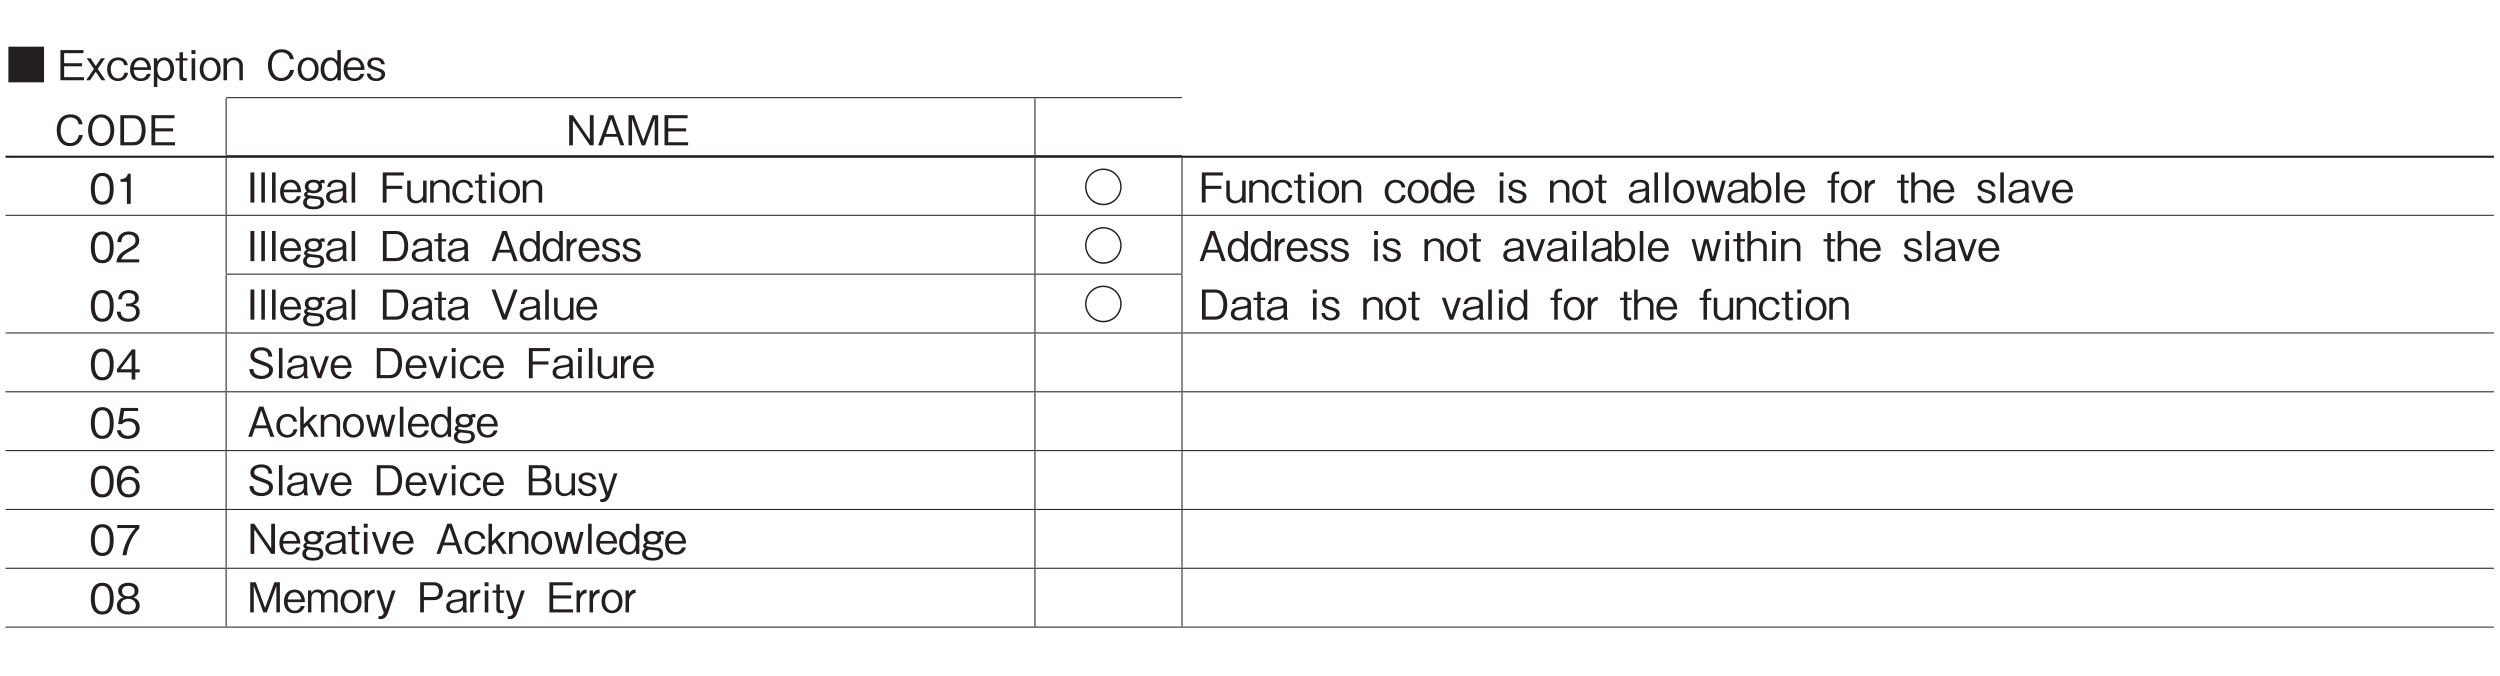 <?xml version="1.0" encoding="UTF-8"?>
<svg xmlns="http://www.w3.org/2000/svg" xmlns:xlink="http://www.w3.org/1999/xlink" width="481.89pt" height="130.39pt" viewBox="0 0 481.89 130.39" version="1.2">
<defs>
<g>
<symbol overflow="visible" id="glyph0-0">
<path style="stroke:none;" d="M 0.797 0.953 L 7.172 0.953 L 7.172 -7.016 L 0.797 -7.016 Z M 3.984 -3.359 L 1.453 -6.609 L 6.516 -6.609 Z M 4.234 -3.031 L 6.766 -6.281 L 6.766 0.234 Z M 1.453 0.562 L 3.984 -2.703 L 6.516 0.562 Z M 1.188 -6.281 L 3.734 -3.031 L 1.188 0.234 Z M 1.188 -6.281 "/>
</symbol>
<symbol overflow="visible" id="glyph0-1">
<path style="stroke:none;" d="M 0.547 -6.469 L 0.547 0.406 L 7.422 0.406 L 7.422 -6.469 Z M 0.547 -6.469 "/>
</symbol>
<symbol overflow="visible" id="glyph0-2">
<path style="stroke:none;" d="M 5.172 0 L 5.172 -0.594 L 1.344 -0.594 L 1.344 -2.688 L 4.797 -2.688 L 4.797 -3.281 L 1.344 -3.281 L 1.344 -5.219 L 5.078 -5.219 L 5.078 -5.812 L 0.625 -5.812 L 0.625 0 Z M 5.172 0 "/>
</symbol>
<symbol overflow="visible" id="glyph0-3">
<path style="stroke:none;" d="M 3.844 0 L 2.359 -2.188 L 3.75 -4.234 L 3 -4.234 L 1.984 -2.734 L 0.984 -4.234 L 0.234 -4.234 L 1.625 -2.188 L 0.141 0 L 0.891 0 L 1.984 -1.641 L 3.094 0 Z M 3.844 0 "/>
</symbol>
<symbol overflow="visible" id="glyph0-4">
<path style="stroke:none;" d="M 4.234 -1.453 L 3.516 -1.453 C 3.469 -1.25 3.312 -0.359 2.312 -0.359 C 1.203 -0.359 0.891 -1.438 0.891 -2.125 C 0.891 -2.734 1.156 -3.875 2.297 -3.875 C 3.297 -3.875 3.422 -3.141 3.469 -2.906 L 4.172 -2.906 C 4.141 -3.125 4.078 -3.422 3.828 -3.75 C 3.391 -4.297 2.672 -4.406 2.312 -4.406 C 1.125 -4.406 0.188 -3.594 0.188 -2.109 C 0.188 -0.641 1.125 0.156 2.281 0.156 C 3 0.156 4.031 -0.172 4.234 -1.453 Z M 4.234 -1.453 "/>
</symbol>
<symbol overflow="visible" id="glyph0-5">
<path style="stroke:none;" d="M 4.234 -1.984 C 4.219 -2.312 4.188 -2.812 3.938 -3.328 C 3.672 -3.859 3.188 -4.406 2.219 -4.406 C 1.312 -4.406 0.188 -3.828 0.188 -2.094 C 0.188 -1.188 0.547 0.156 2.281 0.156 C 3.109 0.156 3.891 -0.203 4.188 -1.234 L 3.438 -1.234 C 3.344 -0.969 3.094 -0.344 2.266 -0.344 C 1.672 -0.344 0.922 -0.734 0.891 -1.984 Z M 3.531 -2.5 L 0.906 -2.5 C 1.047 -3.266 1.422 -3.875 2.219 -3.875 C 3.281 -3.875 3.484 -2.766 3.531 -2.5 Z M 3.531 -2.5 "/>
</symbol>
<symbol overflow="visible" id="glyph0-6">
<path style="stroke:none;" d="M 4.234 -2.125 C 4.234 -3.656 3.375 -4.406 2.406 -4.406 C 1.891 -4.406 1.344 -4.188 0.984 -3.609 L 0.984 -4.234 L 0.344 -4.234 L 0.344 1.297 L 1.016 1.297 L 1.016 -0.625 C 1.5 0.156 2.234 0.156 2.406 0.156 C 3.375 0.156 4.234 -0.578 4.234 -2.125 Z M 3.531 -2.062 C 3.531 -1.078 3.047 -0.375 2.297 -0.375 C 1.453 -0.375 1.016 -1.234 1.016 -2.094 C 1.016 -2.562 1.188 -3.859 2.328 -3.859 C 3.047 -3.859 3.531 -3.094 3.531 -2.062 Z M 3.531 -2.062 "/>
</symbol>
<symbol overflow="visible" id="glyph0-7">
<path style="stroke:none;" d="M 2.391 -3.797 L 2.391 -4.234 L 1.531 -4.234 L 1.531 -5.391 L 0.859 -5.391 L 0.859 -4.234 L 0.125 -4.234 L 0.125 -3.797 L 0.859 -3.797 L 0.859 -0.688 C 0.859 -0.031 1.312 0.156 1.734 0.156 C 1.875 0.156 1.984 0.141 2.281 0.109 L 2.281 -0.406 L 2.109 -0.406 C 1.797 -0.406 1.531 -0.406 1.531 -0.859 L 1.531 -3.797 Z M 2.391 -3.797 "/>
</symbol>
<symbol overflow="visible" id="glyph0-8">
<path style="stroke:none;" d="M 1.422 -5.047 L 1.422 -5.812 L 0.656 -5.812 L 0.656 -5.047 Z M 1.375 0 L 1.375 -4.234 L 0.688 -4.234 L 0.688 0 Z M 1.375 0 "/>
</symbol>
<symbol overflow="visible" id="glyph0-9">
<path style="stroke:none;" d="M 4.234 -2.125 C 4.234 -3.703 3.25 -4.406 2.219 -4.406 C 1.188 -4.406 0.188 -3.703 0.188 -2.125 C 0.188 -0.547 1.188 0.156 2.219 0.156 C 3.234 0.156 4.234 -0.547 4.234 -2.125 Z M 3.531 -2.125 C 3.531 -1.141 3.016 -0.359 2.219 -0.359 C 1.422 -0.359 0.891 -1.141 0.891 -2.125 C 0.891 -3.094 1.406 -3.891 2.219 -3.891 C 3.016 -3.891 3.531 -3.094 3.531 -2.125 Z M 3.531 -2.125 "/>
</symbol>
<symbol overflow="visible" id="glyph0-10">
<path style="stroke:none;" d="M 4.078 0 L 4.078 -2.828 C 4.078 -3.938 3.188 -4.406 2.453 -4.406 C 1.891 -4.406 1.359 -4.188 1.016 -3.75 L 1.016 -4.234 L 0.344 -4.234 L 0.344 0 L 1.016 0 L 1.016 -2.719 C 1.016 -3.156 1.422 -3.875 2.297 -3.875 C 2.828 -3.875 3.406 -3.547 3.406 -2.812 L 3.406 0 Z M 4.078 0 "/>
</symbol>
<symbol overflow="visible" id="glyph0-11">
<path style="stroke:none;" d=""/>
</symbol>
<symbol overflow="visible" id="glyph0-12">
<path style="stroke:none;" d="M 5.547 -1.984 L 4.781 -1.984 C 4.703 -1.703 4.422 -0.438 3.062 -0.438 C 1.703 -0.438 1.25 -1.781 1.25 -2.906 C 1.25 -3.453 1.359 -5.375 3.125 -5.375 C 3.75 -5.375 4.562 -5.125 4.734 -4.062 L 5.5 -4.062 C 5.453 -4.281 5.375 -4.656 5.109 -5.062 C 4.547 -5.891 3.531 -5.969 3.141 -5.969 C 1.328 -5.969 0.5 -4.578 0.5 -2.922 C 0.5 -1.188 1.375 0.156 3.047 0.156 C 4.531 0.156 5.266 -0.781 5.547 -1.984 Z M 5.547 -1.984 "/>
</symbol>
<symbol overflow="visible" id="glyph0-13">
<path style="stroke:none;" d="M 4.078 0 L 4.078 -5.812 L 3.406 -5.812 L 3.406 -3.625 C 2.922 -4.406 2.188 -4.406 2.016 -4.406 C 1.047 -4.406 0.188 -3.672 0.188 -2.125 C 0.188 -0.578 1.047 0.156 2.031 0.156 C 2.531 0.156 3.078 -0.062 3.438 -0.641 L 3.438 0 Z M 3.406 -2.156 C 3.406 -1.406 3.062 -0.375 2.141 -0.375 C 1.234 -0.375 0.891 -1.344 0.891 -2.172 C 0.891 -3.141 1.375 -3.859 2.141 -3.859 C 2.969 -3.859 3.406 -3.016 3.406 -2.156 Z M 3.406 -2.156 "/>
</symbol>
<symbol overflow="visible" id="glyph0-14">
<path style="stroke:none;" d="M 3.766 -1.141 C 3.766 -1.906 3.141 -2.125 2.406 -2.359 C 1.156 -2.781 1.047 -2.828 1.047 -3.234 C 1.047 -3.828 1.656 -3.891 1.922 -3.891 C 2.328 -3.891 2.953 -3.734 3 -3.078 L 3.703 -3.078 C 3.641 -3.391 3.453 -4.406 1.953 -4.406 C 1.172 -4.406 0.344 -4.047 0.344 -3.203 C 0.344 -2.422 0.969 -2.219 1.766 -1.953 C 2.734 -1.641 3.062 -1.531 3.062 -1.109 C 3.062 -0.859 2.828 -0.344 2.047 -0.344 C 1.328 -0.344 0.953 -0.812 0.922 -1.281 L 0.219 -1.281 C 0.297 -0.891 0.484 0.156 2.047 0.156 C 3 0.156 3.766 -0.328 3.766 -1.141 Z M 3.766 -1.141 "/>
</symbol>
<symbol overflow="visible" id="glyph0-15">
<path style="stroke:none;" d="M 5.547 -2.906 C 5.547 -4.75 4.531 -5.969 3.031 -5.969 C 1.516 -5.969 0.5 -4.75 0.5 -2.906 C 0.5 -1.047 1.531 0.156 3.031 0.156 C 4.516 0.156 5.547 -1.047 5.547 -2.906 Z M 4.797 -2.906 C 4.797 -1.469 4.156 -0.438 3.031 -0.438 C 1.906 -0.438 1.266 -1.453 1.266 -2.906 C 1.266 -4.359 1.906 -5.375 3.031 -5.375 C 4.141 -5.375 4.797 -4.344 4.797 -2.906 Z M 4.797 -2.906 "/>
</symbol>
<symbol overflow="visible" id="glyph0-16">
<path style="stroke:none;" d="M 5.547 -2.891 C 5.547 -4.625 4.766 -5.812 3.172 -5.812 L 0.672 -5.812 L 0.672 0 L 3.172 0 C 3.625 0 4.266 -0.125 4.672 -0.484 C 5.203 -0.938 5.547 -1.797 5.547 -2.891 Z M 4.797 -2.906 C 4.797 -2.109 4.578 -1.422 4.266 -1.062 C 4.078 -0.844 3.641 -0.609 3.156 -0.609 L 1.391 -0.609 L 1.391 -5.219 L 3.156 -5.219 C 4.516 -5.219 4.797 -3.859 4.797 -2.906 Z M 4.797 -2.906 "/>
</symbol>
<symbol overflow="visible" id="glyph0-17">
<path style="stroke:none;" d="M 5.391 0 L 5.391 -5.812 L 4.656 -5.812 L 4.656 -1.062 L 1.391 -5.812 L 0.672 -5.812 L 0.672 0 L 1.391 0 L 1.391 -4.75 L 4.656 0 Z M 5.391 0 "/>
</symbol>
<symbol overflow="visible" id="glyph0-18">
<path style="stroke:none;" d="M 5.25 0 L 3.156 -5.812 L 2.297 -5.812 L 0.219 0 L 0.953 0 L 1.516 -1.641 L 3.938 -1.641 L 4.5 0 Z M 3.75 -2.188 L 1.719 -2.188 L 2.734 -5.109 Z M 3.75 -2.188 "/>
</symbol>
<symbol overflow="visible" id="glyph0-19">
<path style="stroke:none;" d="M 6.328 0 L 6.328 -5.812 L 5.266 -5.812 L 3.469 -0.875 L 1.672 -5.812 L 0.609 -5.812 L 0.609 0 L 1.297 0 L 1.297 -5.125 L 3.141 0 L 3.797 0 L 5.656 -5.125 L 5.656 0 Z M 6.328 0 "/>
</symbol>
<symbol overflow="visible" id="glyph0-20">
<path style="stroke:none;" d="M 4.703 -2.906 C 4.703 -4.359 4.297 -5.969 2.516 -5.969 C 0.719 -5.969 0.297 -4.375 0.297 -2.906 C 0.297 -1.438 0.719 0.156 2.516 0.156 C 4.297 0.156 4.703 -1.453 4.703 -2.906 Z M 3.953 -2.906 C 3.953 -1.547 3.641 -0.438 2.516 -0.438 C 1.391 -0.438 1.062 -1.547 1.062 -2.906 C 1.062 -4.219 1.375 -5.375 2.516 -5.375 C 3.641 -5.375 3.953 -4.25 3.953 -2.906 Z M 3.953 -2.906 "/>
</symbol>
<symbol overflow="visible" id="glyph0-21">
<path style="stroke:none;" d="M 2.969 0 L 2.969 -5.812 L 2.422 -5.812 C 2.172 -4.844 1.516 -4.812 1 -4.766 L 1 -4.25 L 2.234 -4.25 L 2.234 0 Z M 2.969 0 "/>
</symbol>
<symbol overflow="visible" id="glyph0-22">
<path style="stroke:none;" d="M 1.406 0 L 1.406 -5.812 L 0.656 -5.812 L 0.656 0 Z M 1.406 0 "/>
</symbol>
<symbol overflow="visible" id="glyph0-23">
<path style="stroke:none;" d="M 1.375 0 L 1.375 -5.812 L 0.688 -5.812 L 0.688 0 Z M 1.375 0 "/>
</symbol>
<symbol overflow="visible" id="glyph0-24">
<path style="stroke:none;" d="M 4.328 -3.656 L 4.328 -4.344 C 4.25 -4.359 4.125 -4.406 3.984 -4.406 C 3.656 -4.406 3.453 -4.234 3.328 -4.109 C 3.156 -4.219 2.859 -4.406 2.203 -4.406 C 0.766 -4.406 0.516 -3.562 0.516 -3.094 C 0.516 -2.641 0.734 -2.344 0.922 -2.188 C 0.719 -2.109 0.375 -1.906 0.375 -1.547 C 0.375 -1.203 0.656 -1.078 0.781 -1.016 C 0.625 -0.922 0.188 -0.672 0.188 -0.016 C 0.188 1.141 1.469 1.297 2.219 1.297 C 2.812 1.297 4.234 1.188 4.234 -0.062 C 4.234 -0.422 4.094 -0.719 3.859 -0.922 C 3.625 -1.141 3.312 -1.172 2.734 -1.234 C 1.484 -1.359 0.984 -1.406 0.984 -1.641 C 0.984 -1.75 1.062 -1.844 1.344 -1.938 C 1.625 -1.844 1.922 -1.797 2.234 -1.797 C 3.266 -1.797 3.859 -2.328 3.859 -3.047 C 3.859 -3.391 3.734 -3.594 3.672 -3.703 C 3.75 -3.734 3.828 -3.766 3.969 -3.766 C 4.156 -3.766 4.266 -3.703 4.328 -3.656 Z M 3.156 -3.094 C 3.156 -2.594 2.75 -2.312 2.188 -2.312 C 1.578 -2.312 1.219 -2.625 1.219 -3.094 C 1.219 -3.625 1.641 -3.891 2.188 -3.891 C 2.703 -3.891 3.156 -3.641 3.156 -3.094 Z M 3.531 -0.047 C 3.531 0.672 2.812 0.781 2.234 0.781 C 1.859 0.781 0.891 0.75 0.891 -0.062 C 0.891 -0.609 1.344 -0.781 1.469 -0.828 C 1.703 -0.797 2.719 -0.703 2.938 -0.672 C 3.172 -0.641 3.531 -0.594 3.531 -0.047 Z M 3.531 -0.047 "/>
</symbol>
<symbol overflow="visible" id="glyph0-25">
<path style="stroke:none;" d="M 4.281 0 L 4.281 -0.094 C 4.125 -0.234 4.078 -0.547 4.078 -0.734 L 4.078 -3.094 C 4.078 -4.156 3.047 -4.406 2.297 -4.406 C 2.016 -4.406 1.438 -4.359 1 -4.062 C 0.531 -3.734 0.469 -3.344 0.406 -3.016 L 1.094 -3.016 C 1.125 -3.297 1.203 -3.891 2.344 -3.891 C 2.547 -3.891 3.406 -3.891 3.406 -3.125 C 3.406 -2.656 3.109 -2.625 2.094 -2.5 C 1.047 -2.359 0.188 -2.109 0.188 -1.156 C 0.188 -0.984 0.219 -0.688 0.422 -0.391 C 0.688 -0.031 1.094 0.156 1.812 0.156 C 2.734 0.156 3.172 -0.312 3.406 -0.562 C 3.422 -0.281 3.438 -0.203 3.531 0 Z M 3.406 -1.453 C 3.406 -1.375 3.188 -0.344 1.953 -0.344 C 1.25 -0.344 0.891 -0.719 0.891 -1.156 C 0.891 -1.766 1.406 -1.906 2.125 -2.016 C 3.062 -2.141 3.172 -2.156 3.406 -2.297 Z M 3.406 -1.453 "/>
</symbol>
<symbol overflow="visible" id="glyph0-26">
<path style="stroke:none;" d="M 4.703 -5.219 L 4.703 -5.812 L 0.641 -5.812 L 0.641 0 L 1.375 0 L 1.375 -2.641 L 4.406 -2.641 L 4.406 -3.234 L 1.375 -3.234 L 1.375 -5.219 Z M 4.703 -5.219 "/>
</symbol>
<symbol overflow="visible" id="glyph0-27">
<path style="stroke:none;" d="M 4.078 0 L 4.078 -4.234 L 3.406 -4.234 L 3.406 -1.516 C 3.406 -1.078 3 -0.359 2.125 -0.359 C 1.609 -0.359 1.016 -0.688 1.016 -1.422 L 1.016 -4.234 L 0.344 -4.234 L 0.344 -1.422 C 0.344 -0.297 1.25 0.156 1.984 0.156 C 2.531 0.156 3.062 -0.062 3.406 -0.484 L 3.406 0 Z M 4.078 0 "/>
</symbol>
<symbol overflow="visible" id="glyph0-28">
<path style="stroke:none;" d="M 3.984 -6.562 C 2.047 -6.562 0.453 -5 0.453 -3.031 C 0.453 -1.062 2.047 0.516 3.984 0.516 C 5.938 0.516 7.516 -1.078 7.516 -3.031 C 7.516 -5 5.922 -6.562 3.984 -6.562 Z M 3.984 -6.281 C 5.766 -6.281 7.234 -4.828 7.234 -3.031 C 7.234 -1.234 5.781 0.219 3.984 0.219 C 2.203 0.219 0.734 -1.234 0.734 -3.031 C 0.734 -4.844 2.203 -6.281 3.984 -6.281 Z M 3.984 -6.281 "/>
</symbol>
<symbol overflow="visible" id="glyph0-29">
<path style="stroke:none;" d="M 5.875 -4.234 L 5.188 -4.234 L 4.297 -0.781 L 3.438 -4.234 L 2.609 -4.234 L 1.75 -0.781 L 0.859 -4.234 L 0.188 -4.234 L 1.312 0 L 2.172 0 L 3.031 -3.453 L 3.875 0 L 4.734 0 Z M 5.875 -4.234 "/>
</symbol>
<symbol overflow="visible" id="glyph0-30">
<path style="stroke:none;" d="M 4.234 -2.125 C 4.234 -3.672 3.375 -4.406 2.406 -4.406 C 2.234 -4.406 1.5 -4.406 1.016 -3.625 L 1.016 -5.812 L 0.344 -5.812 L 0.344 0 L 0.984 0 L 0.984 -0.641 C 1.344 -0.062 1.891 0.156 2.406 0.156 C 3.375 0.156 4.234 -0.578 4.234 -2.125 Z M 3.531 -2.172 C 3.531 -1.359 3.203 -0.375 2.281 -0.375 C 1.375 -0.375 1.016 -1.406 1.016 -2.156 C 1.016 -3.016 1.453 -3.859 2.297 -3.859 C 3.062 -3.859 3.531 -3.141 3.531 -2.172 Z M 3.531 -2.172 "/>
</symbol>
<symbol overflow="visible" id="glyph0-31">
<path style="stroke:none;" d="M 2.391 -3.797 L 2.391 -4.234 L 1.547 -4.234 L 1.547 -4.922 C 1.547 -5.297 1.688 -5.484 2.031 -5.484 L 2.391 -5.484 L 2.391 -5.969 L 1.922 -5.969 C 1.125 -5.969 0.875 -5.5 0.875 -4.781 L 0.875 -4.234 L 0.125 -4.234 L 0.125 -3.797 L 0.875 -3.797 L 0.875 0 L 1.547 0 L 1.547 -3.797 Z M 2.391 -3.797 "/>
</symbol>
<symbol overflow="visible" id="glyph0-32">
<path style="stroke:none;" d="M 2.328 -3.719 L 2.328 -4.406 C 1.453 -4.406 1.188 -3.844 1.047 -3.547 L 1.047 -4.234 L 0.391 -4.234 L 0.391 0 L 1.062 0 L 1.062 -2.312 C 1.062 -2.641 1.266 -3.078 1.453 -3.297 C 1.703 -3.562 1.953 -3.719 2.328 -3.719 Z M 2.328 -3.719 "/>
</symbol>
<symbol overflow="visible" id="glyph0-33">
<path style="stroke:none;" d="M 4.078 0 L 4.078 -2.828 C 4.078 -3.938 3.188 -4.406 2.453 -4.406 C 1.891 -4.406 1.359 -4.188 1.016 -3.75 L 1.016 -5.812 L 0.344 -5.812 L 0.344 0 L 1.016 0 L 1.016 -2.719 C 1.016 -3.156 1.422 -3.875 2.297 -3.875 C 2.828 -3.875 3.406 -3.547 3.406 -2.812 L 3.406 0 Z M 4.078 0 "/>
</symbol>
<symbol overflow="visible" id="glyph0-34">
<path style="stroke:none;" d="M 3.844 -4.234 L 3.141 -4.234 L 1.984 -0.906 L 0.844 -4.234 L 0.141 -4.234 L 1.641 0 L 2.344 0 Z M 3.844 -4.234 "/>
</symbol>
<symbol overflow="visible" id="glyph0-35">
<path style="stroke:none;" d="M 4.609 0 L 4.609 -0.594 L 1.125 -0.594 C 1.281 -0.969 1.484 -1.469 2.953 -2.25 C 4.016 -2.812 4.609 -3.25 4.609 -4.281 C 4.609 -5.594 3.422 -5.969 2.594 -5.969 C 2.297 -5.969 1.469 -5.922 0.922 -5.312 C 0.453 -4.812 0.422 -4.25 0.391 -3.906 L 1.156 -3.906 C 1.172 -4.219 1.234 -5.375 2.609 -5.375 C 3.141 -5.375 3.891 -5.156 3.891 -4.234 C 3.891 -3.5 3.5 -3.297 2.641 -2.797 C 1.172 -1.969 0.328 -1.391 0.203 0 Z M 4.609 0 "/>
</symbol>
<symbol overflow="visible" id="glyph0-36">
<path style="stroke:none;" d="M 4.703 -1.703 C 4.703 -2.844 3.844 -3.047 3.516 -3.141 C 3.766 -3.219 4.531 -3.469 4.531 -4.453 C 4.531 -5.359 3.766 -5.969 2.594 -5.969 C 1.703 -5.969 0.656 -5.594 0.547 -4.188 L 1.266 -4.188 C 1.281 -4.406 1.312 -4.688 1.547 -4.984 C 1.812 -5.281 2.203 -5.375 2.594 -5.375 C 3.562 -5.375 3.812 -4.828 3.812 -4.375 C 3.812 -3.609 3.016 -3.359 2.578 -3.359 L 2.062 -3.359 L 2.062 -2.828 L 2.672 -2.828 C 3.297 -2.828 4 -2.562 4 -1.719 C 4 -1 3.5 -0.438 2.516 -0.438 C 1.125 -0.438 1.047 -1.484 1.031 -1.797 L 0.297 -1.797 C 0.328 -1.484 0.344 -1.078 0.672 -0.625 C 1.109 -0.016 1.828 0.156 2.5 0.156 C 3.906 0.156 4.703 -0.672 4.703 -1.703 Z M 4.703 -1.703 "/>
</symbol>
<symbol overflow="visible" id="glyph0-37">
<path style="stroke:none;" d="M 5.25 -5.812 L 4.5 -5.812 L 2.734 -0.969 L 0.969 -5.812 L 0.219 -5.812 L 2.359 0 L 3.094 0 Z M 5.25 -5.812 "/>
</symbol>
<symbol overflow="visible" id="glyph0-38">
<path style="stroke:none;" d="M 4.703 -1.375 L 4.703 -1.984 L 3.859 -1.984 L 3.859 -5.812 L 3.203 -5.812 L 0.312 -1.984 L 0.312 -1.375 L 3.141 -1.375 L 3.141 0 L 3.859 0 L 3.859 -1.375 Z M 3.141 -1.984 L 1 -1.984 L 3.141 -4.828 Z M 3.141 -1.984 "/>
</symbol>
<symbol overflow="visible" id="glyph0-39">
<path style="stroke:none;" d="M 5 -1.562 C 5 -2.453 4.375 -2.766 3.109 -3.234 C 1.656 -3.781 1.391 -3.875 1.391 -4.438 C 1.391 -5 1.844 -5.375 2.75 -5.375 C 4.031 -5.375 4.094 -4.562 4.109 -4.172 L 4.859 -4.172 C 4.844 -4.375 4.812 -4.766 4.547 -5.172 C 4.078 -5.891 3.156 -5.969 2.766 -5.969 C 1.578 -5.969 0.641 -5.375 0.641 -4.375 C 0.641 -3.328 1.516 -3.031 2.656 -2.641 C 3.984 -2.203 4.25 -2.031 4.25 -1.531 C 4.25 -1.016 3.75 -0.453 2.812 -0.453 C 2.578 -0.453 2.047 -0.5 1.656 -0.781 C 1.266 -1.078 1.234 -1.547 1.219 -1.781 L 0.469 -1.781 C 0.484 -1.5 0.5 -1.109 0.781 -0.703 C 1.328 0.062 2.25 0.156 2.734 0.156 C 3.969 0.156 5 -0.484 5 -1.562 Z M 5 -1.562 "/>
</symbol>
<symbol overflow="visible" id="glyph0-40">
<path style="stroke:none;" d="M 4.703 -1.859 C 4.703 -3.141 3.828 -3.812 2.641 -3.812 C 1.938 -3.812 1.609 -3.578 1.406 -3.438 L 1.703 -5.219 L 4.391 -5.219 L 4.391 -5.812 L 1.062 -5.812 L 0.547 -2.688 L 1.297 -2.688 C 1.625 -3.125 2.188 -3.219 2.547 -3.219 C 3.859 -3.219 3.953 -2.125 3.953 -1.859 C 3.953 -0.922 3.234 -0.438 2.422 -0.438 C 1.75 -0.438 1.172 -0.812 1.062 -1.5 L 0.297 -1.5 C 0.484 -0.5 1.156 0.156 2.422 0.156 C 3.656 0.156 4.703 -0.531 4.703 -1.859 Z M 4.703 -1.859 "/>
</symbol>
<symbol overflow="visible" id="glyph0-41">
<path style="stroke:none;" d="M 3.906 0 L 2.141 -2.672 L 3.703 -4.234 L 2.844 -4.234 L 1.047 -2.422 L 1.047 -5.812 L 0.375 -5.812 L 0.375 0 L 1.047 0 L 1.047 -1.562 L 1.672 -2.203 L 3.109 0 Z M 3.906 0 "/>
</symbol>
<symbol overflow="visible" id="glyph0-42">
<path style="stroke:none;" d="M 4.703 -1.906 C 4.703 -3.188 3.766 -3.828 2.719 -3.828 C 1.844 -3.828 1.359 -3.438 1.062 -3.016 C 1.078 -3.609 1.156 -5.359 2.688 -5.359 C 3.641 -5.359 3.812 -4.719 3.859 -4.5 L 4.609 -4.5 C 4.406 -5.625 3.438 -5.969 2.688 -5.969 C 1.25 -5.969 0.297 -4.859 0.297 -2.781 C 0.297 -1.766 0.609 0.156 2.594 0.156 C 3.891 0.156 4.703 -0.75 4.703 -1.906 Z M 3.953 -1.844 C 3.953 -0.969 3.406 -0.438 2.578 -0.438 C 1.484 -0.438 1.172 -1.328 1.172 -1.922 C 1.172 -2.812 1.875 -3.234 2.609 -3.234 C 3.016 -3.234 3.422 -3.125 3.672 -2.797 C 3.906 -2.5 3.953 -2.109 3.953 -1.844 Z M 3.953 -1.844 "/>
</symbol>
<symbol overflow="visible" id="glyph0-43">
<path style="stroke:none;" d="M 5 -1.625 C 5 -1.922 4.938 -2.266 4.734 -2.562 C 4.516 -2.891 4.281 -2.984 4.062 -3.078 C 4.312 -3.234 4.797 -3.516 4.797 -4.328 C 4.797 -5.078 4.312 -5.812 3.172 -5.812 L 0.625 -5.812 L 0.625 0 L 3.328 0 C 4.531 0 5 -0.859 5 -1.625 Z M 4.047 -4.25 C 4.047 -3.609 3.672 -3.25 3.016 -3.25 L 1.344 -3.25 L 1.344 -5.234 L 3.016 -5.234 C 3.656 -5.234 4.047 -4.922 4.047 -4.25 Z M 4.25 -1.656 C 4.25 -0.891 3.703 -0.578 3.094 -0.578 L 1.344 -0.578 L 1.344 -2.719 L 3.094 -2.719 C 3.766 -2.719 4.25 -2.406 4.25 -1.656 Z M 4.25 -1.656 "/>
</symbol>
<symbol overflow="visible" id="glyph0-44">
<path style="stroke:none;" d="M 3.844 -4.234 L 3.141 -4.234 L 1.984 -0.609 L 0.844 -4.234 L 0.141 -4.234 L 1.578 0.062 C 1.609 0.156 1.391 0.734 0.781 0.734 L 0.531 0.734 L 0.531 1.25 C 0.688 1.281 0.891 1.297 1 1.297 C 1.922 1.297 2.297 0.359 2.375 0.141 Z M 3.844 -4.234 "/>
</symbol>
<symbol overflow="visible" id="glyph0-45">
<path style="stroke:none;" d="M 4.641 -5.219 L 4.641 -5.812 L 0.375 -5.812 L 0.375 -5.219 L 3.859 -5.219 C 3.312 -4.578 2.828 -4.016 2.266 -2.812 C 1.844 -1.906 1.5 -0.984 1.391 0 L 2.156 0 C 2.453 -1.953 3.281 -3.781 4.641 -5.219 Z M 4.641 -5.219 "/>
</symbol>
<symbol overflow="visible" id="glyph0-46">
<path style="stroke:none;" d="M 4.703 -1.562 C 4.703 -2.688 3.781 -3.031 3.5 -3.141 C 4.141 -3.344 4.469 -3.875 4.469 -4.438 C 4.469 -5.266 3.812 -5.969 2.516 -5.969 C 1.25 -5.969 0.547 -5.297 0.547 -4.438 C 0.547 -3.859 0.891 -3.344 1.516 -3.141 C 1.25 -3.031 0.297 -2.688 0.297 -1.562 C 0.297 -0.594 1.078 0.156 2.516 0.156 C 3.906 0.156 4.703 -0.578 4.703 -1.562 Z M 3.719 -4.359 C 3.719 -3.547 3.047 -3.359 2.516 -3.359 C 1.953 -3.359 1.297 -3.562 1.297 -4.359 C 1.297 -5.172 1.938 -5.375 2.516 -5.375 C 3.062 -5.375 3.719 -5.172 3.719 -4.359 Z M 3.953 -1.625 C 3.953 -1.047 3.578 -0.438 2.516 -0.438 C 1.438 -0.438 1.047 -1.047 1.047 -1.625 C 1.047 -2.375 1.656 -2.859 2.516 -2.859 C 3.406 -2.859 3.953 -2.328 3.953 -1.625 Z M 3.953 -1.625 "/>
</symbol>
<symbol overflow="visible" id="glyph0-47">
<path style="stroke:none;" d="M 6.109 0 L 6.109 -3.094 C 6.109 -3.719 5.766 -4.406 4.766 -4.406 C 4 -4.406 3.703 -4.016 3.469 -3.672 C 3.359 -3.938 3.125 -4.406 2.266 -4.406 C 1.547 -4.406 1.219 -4.062 1.031 -3.688 L 1.031 -4.234 L 0.391 -4.234 L 0.391 0 L 1.047 0 L 1.047 -2.75 C 1.047 -2.844 1.062 -3.891 2.094 -3.891 C 2.422 -3.891 2.906 -3.781 2.906 -3.062 L 2.906 0 L 3.578 0 L 3.578 -2.766 C 3.578 -2.875 3.578 -3.891 4.656 -3.891 C 5.312 -3.891 5.438 -3.359 5.438 -3.016 L 5.438 0 Z M 6.109 0 "/>
</symbol>
<symbol overflow="visible" id="glyph0-48">
<path style="stroke:none;" d="M 5 -4.078 C 5 -5.172 4.281 -5.812 3.328 -5.812 L 0.625 -5.812 L 0.625 0 L 1.344 0 L 1.344 -2.375 L 3.328 -2.375 C 4.391 -2.375 5 -3.094 5 -4.078 Z M 4.25 -4.094 C 4.25 -3.5 3.969 -2.969 3.25 -2.969 L 1.344 -2.969 L 1.344 -5.219 L 3.25 -5.219 C 3.906 -5.219 4.25 -4.781 4.25 -4.094 Z M 4.25 -4.094 "/>
</symbol>
</g>
<clipPath id="clip1">
  <path d="M 1.066 9 L 9 9 L 9 16 L 1.066 16 Z M 1.066 9 "/>
</clipPath>
<clipPath id="clip2">
  <path d="M 1.066 19 L 44 19 L 44 20 L 1.066 20 Z M 1.066 19 "/>
</clipPath>
<clipPath id="clip3">
  <path d="M 226 19 L 480.715 19 L 480.715 20 L 226 20 Z M 226 19 "/>
</clipPath>
<clipPath id="clip4">
  <path d="M 1.066 41 L 44 41 L 44 43 L 1.066 43 Z M 1.066 41 "/>
</clipPath>
<clipPath id="clip5">
  <path d="M 226 41 L 480.715 41 L 480.715 43 L 226 43 Z M 226 41 "/>
</clipPath>
<clipPath id="clip6">
  <path d="M 1.066 53 L 44 53 L 44 54 L 1.066 54 Z M 1.066 53 "/>
</clipPath>
<clipPath id="clip7">
  <path d="M 226 53 L 480.715 53 L 480.715 54 L 226 54 Z M 226 53 "/>
</clipPath>
<clipPath id="clip8">
  <path d="M 1.066 64 L 44 64 L 44 65 L 1.066 65 Z M 1.066 64 "/>
</clipPath>
<clipPath id="clip9">
  <path d="M 226 64 L 480.715 64 L 480.715 65 L 226 65 Z M 226 64 "/>
</clipPath>
<clipPath id="clip10">
  <path d="M 1.066 75 L 44 75 L 44 76 L 1.066 76 Z M 1.066 75 "/>
</clipPath>
<clipPath id="clip11">
  <path d="M 226 75 L 480.715 75 L 480.715 76 L 226 76 Z M 226 75 "/>
</clipPath>
<clipPath id="clip12">
  <path d="M 1.066 86 L 44 86 L 44 88 L 1.066 88 Z M 1.066 86 "/>
</clipPath>
<clipPath id="clip13">
  <path d="M 226 86 L 480.715 86 L 480.715 88 L 226 88 Z M 226 86 "/>
</clipPath>
<clipPath id="clip14">
  <path d="M 1.066 98 L 44 98 L 44 99 L 1.066 99 Z M 1.066 98 "/>
</clipPath>
<clipPath id="clip15">
  <path d="M 226 98 L 480.715 98 L 480.715 99 L 226 99 Z M 226 98 "/>
</clipPath>
<clipPath id="clip16">
  <path d="M 1.066 109 L 44 109 L 44 110 L 1.066 110 Z M 1.066 109 "/>
</clipPath>
<clipPath id="clip17">
  <path d="M 226 109 L 480.715 109 L 480.715 110 L 226 110 Z M 226 109 "/>
</clipPath>
<clipPath id="clip18">
  <path d="M 1.066 120 L 44 120 L 44 122 L 1.066 122 Z M 1.066 120 "/>
</clipPath>
<clipPath id="clip19">
  <path d="M 226 120 L 480.715 120 L 480.715 122 L 226 122 Z M 226 120 "/>
</clipPath>
<clipPath id="clip20">
  <path d="M 1.066 30 L 44 30 L 44 31 L 1.066 31 Z M 1.066 30 "/>
</clipPath>
<clipPath id="clip21">
  <path d="M 226 30 L 480.715 30 L 480.715 31 L 226 31 Z M 226 30 "/>
</clipPath>
</defs>
<g id="surface1">
<g clip-path="url(#clip1)" clip-rule="nonzero">
<g style="fill:rgb(13.73%,12.16%,12.549%);fill-opacity:1;">
  <use xlink:href="#glyph0-1" x="1.067" y="15.468"/>
</g>
</g>
<g style="fill:rgb(13.73%,12.16%,12.549%);fill-opacity:1;">
  <use xlink:href="#glyph0-2" x="11.021" y="15.468"/>
  <use xlink:href="#glyph0-3" x="16.475" y="15.468"/>
  <use xlink:href="#glyph0-4" x="20.457" y="15.468"/>
  <use xlink:href="#glyph0-5" x="24.884" y="15.468"/>
  <use xlink:href="#glyph0-6" x="29.311" y="15.468"/>
  <use xlink:href="#glyph0-7" x="33.738" y="15.468"/>
  <use xlink:href="#glyph0-8" x="36.247" y="15.468"/>
  <use xlink:href="#glyph0-9" x="38.309" y="15.468"/>
  <use xlink:href="#glyph0-10" x="42.736" y="15.468"/>
  <use xlink:href="#glyph0-11" x="47.164" y="15.468"/>
  <use xlink:href="#glyph0-12" x="51.145" y="15.468"/>
  <use xlink:href="#glyph0-9" x="57.189" y="15.468"/>
  <use xlink:href="#glyph0-13" x="61.616" y="15.468"/>
  <use xlink:href="#glyph0-5" x="66.043" y="15.468"/>
  <use xlink:href="#glyph0-14" x="70.471" y="15.468"/>
</g>
<g clip-path="url(#clip2)" clip-rule="nonzero">
<path style="fill:none;stroke-width:2;stroke-linecap:butt;stroke-linejoin:miter;stroke:rgb(13.73%,12.16%,12.549%);stroke-opacity:1;stroke-miterlimit:10;" d="M -0.008 1109.558 L 425.214 1109.558 " transform="matrix(0.1,0,0,-0.1,1.067,129.783)"/>
</g>
<path style="fill:none;stroke-width:2;stroke-linecap:butt;stroke-linejoin:miter;stroke:rgb(13.73%,12.16%,12.549%);stroke-opacity:1;stroke-miterlimit:10;" d="M 425.214 1109.558 L 1984.231 1109.558 " transform="matrix(0.1,0,0,-0.1,1.067,129.783)"/>
<path style="fill:none;stroke-width:2;stroke-linecap:butt;stroke-linejoin:miter;stroke:rgb(13.73%,12.16%,12.549%);stroke-opacity:1;stroke-miterlimit:10;" d="M 425.214 998.65 L 425.214 1108.537 " transform="matrix(0.1,0,0,-0.1,1.067,129.783)"/>
<path style="fill:none;stroke-width:2;stroke-linecap:butt;stroke-linejoin:miter;stroke:rgb(13.73%,12.16%,12.549%);stroke-opacity:1;stroke-miterlimit:10;" d="M 1984.231 1109.558 L 2267.739 1109.558 " transform="matrix(0.1,0,0,-0.1,1.067,129.783)"/>
<path style="fill:none;stroke-width:2;stroke-linecap:butt;stroke-linejoin:miter;stroke:rgb(13.73%,12.16%,12.549%);stroke-opacity:1;stroke-miterlimit:10;" d="M 1984.231 998.65 L 1984.231 1108.537 " transform="matrix(0.1,0,0,-0.1,1.067,129.783)"/>
<g clip-path="url(#clip3)" clip-rule="nonzero">
<path style="fill:none;stroke-width:2;stroke-linecap:butt;stroke-linejoin:miter;stroke:rgb(13.73%,12.16%,12.549%);stroke-opacity:1;stroke-miterlimit:10;" d="M 2267.739 1109.558 L 4818.916 1109.558 " transform="matrix(0.1,0,0,-0.1,1.067,129.783)"/>
</g>
<path style="fill:none;stroke-width:2;stroke-linecap:butt;stroke-linejoin:miter;stroke:rgb(13.73%,12.16%,12.549%);stroke-opacity:1;stroke-miterlimit:10;" d="M 425.214 883.78 L 425.214 993.666 " transform="matrix(0.1,0,0,-0.1,1.067,129.783)"/>
<path style="fill:none;stroke-width:2;stroke-linecap:butt;stroke-linejoin:miter;stroke:rgb(13.73%,12.16%,12.549%);stroke-opacity:1;stroke-miterlimit:10;" d="M 1984.231 883.78 L 1984.231 993.666 " transform="matrix(0.1,0,0,-0.1,1.067,129.783)"/>
<path style="fill:none;stroke-width:2;stroke-linecap:butt;stroke-linejoin:miter;stroke:rgb(13.73%,12.16%,12.549%);stroke-opacity:1;stroke-miterlimit:10;" d="M 2267.739 883.78 L 2267.739 993.666 " transform="matrix(0.1,0,0,-0.1,1.067,129.783)"/>
<g clip-path="url(#clip4)" clip-rule="nonzero">
<path style="fill:none;stroke-width:2;stroke-linecap:butt;stroke-linejoin:miter;stroke:rgb(13.73%,12.16%,12.549%);stroke-opacity:1;stroke-miterlimit:10;" d="M -0.008 882.799 L 425.214 882.799 " transform="matrix(0.1,0,0,-0.1,1.067,129.783)"/>
</g>
<path style="fill:none;stroke-width:2;stroke-linecap:butt;stroke-linejoin:miter;stroke:rgb(13.73%,12.16%,12.549%);stroke-opacity:1;stroke-miterlimit:10;" d="M 425.214 882.799 L 1984.231 882.799 " transform="matrix(0.1,0,0,-0.1,1.067,129.783)"/>
<path style="fill:none;stroke-width:2;stroke-linecap:butt;stroke-linejoin:miter;stroke:rgb(13.73%,12.16%,12.549%);stroke-opacity:1;stroke-miterlimit:10;" d="M 425.214 770.4 L 425.214 881.778 " transform="matrix(0.1,0,0,-0.1,1.067,129.783)"/>
<path style="fill:none;stroke-width:2;stroke-linecap:butt;stroke-linejoin:miter;stroke:rgb(13.73%,12.16%,12.549%);stroke-opacity:1;stroke-miterlimit:10;" d="M 1984.231 882.799 L 2267.739 882.799 " transform="matrix(0.1,0,0,-0.1,1.067,129.783)"/>
<path style="fill:none;stroke-width:2;stroke-linecap:butt;stroke-linejoin:miter;stroke:rgb(13.73%,12.16%,12.549%);stroke-opacity:1;stroke-miterlimit:10;" d="M 1984.231 770.4 L 1984.231 881.778 " transform="matrix(0.1,0,0,-0.1,1.067,129.783)"/>
<g clip-path="url(#clip5)" clip-rule="nonzero">
<path style="fill:none;stroke-width:2;stroke-linecap:butt;stroke-linejoin:miter;stroke:rgb(13.73%,12.16%,12.549%);stroke-opacity:1;stroke-miterlimit:10;" d="M 2267.739 882.799 L 4818.916 882.799 " transform="matrix(0.1,0,0,-0.1,1.067,129.783)"/>
</g>
<path style="fill:none;stroke-width:2;stroke-linecap:butt;stroke-linejoin:miter;stroke:rgb(13.73%,12.16%,12.549%);stroke-opacity:1;stroke-miterlimit:10;" d="M 2267.739 770.4 L 2267.739 881.778 " transform="matrix(0.1,0,0,-0.1,1.067,129.783)"/>
<g clip-path="url(#clip6)" clip-rule="nonzero">
<path style="fill:none;stroke-width:2;stroke-linecap:butt;stroke-linejoin:miter;stroke:rgb(13.73%,12.16%,12.549%);stroke-opacity:1;stroke-miterlimit:10;" d="M -0.008 769.38 L 425.214 769.38 " transform="matrix(0.1,0,0,-0.1,1.067,129.783)"/>
</g>
<path style="fill:none;stroke-width:2;stroke-linecap:butt;stroke-linejoin:miter;stroke:rgb(13.73%,12.16%,12.549%);stroke-opacity:1;stroke-miterlimit:10;" d="M 425.214 769.38 L 1984.231 769.38 " transform="matrix(0.1,0,0,-0.1,1.067,129.783)"/>
<path style="fill:none;stroke-width:2;stroke-linecap:butt;stroke-linejoin:miter;stroke:rgb(13.73%,12.16%,12.549%);stroke-opacity:1;stroke-miterlimit:10;" d="M 425.214 657.021 L 425.214 768.399 " transform="matrix(0.1,0,0,-0.1,1.067,129.783)"/>
<path style="fill:none;stroke-width:2;stroke-linecap:butt;stroke-linejoin:miter;stroke:rgb(13.73%,12.16%,12.549%);stroke-opacity:1;stroke-miterlimit:10;" d="M 1984.231 769.38 L 2267.739 769.38 " transform="matrix(0.1,0,0,-0.1,1.067,129.783)"/>
<path style="fill:none;stroke-width:2;stroke-linecap:butt;stroke-linejoin:miter;stroke:rgb(13.73%,12.16%,12.549%);stroke-opacity:1;stroke-miterlimit:10;" d="M 1984.231 657.021 L 1984.231 768.399 " transform="matrix(0.1,0,0,-0.1,1.067,129.783)"/>
<g clip-path="url(#clip7)" clip-rule="nonzero">
<path style="fill:none;stroke-width:2;stroke-linecap:butt;stroke-linejoin:miter;stroke:rgb(13.73%,12.16%,12.549%);stroke-opacity:1;stroke-miterlimit:10;" d="M 2267.739 769.38 L 4818.916 769.38 " transform="matrix(0.1,0,0,-0.1,1.067,129.783)"/>
</g>
<path style="fill:none;stroke-width:2;stroke-linecap:butt;stroke-linejoin:miter;stroke:rgb(13.73%,12.16%,12.549%);stroke-opacity:1;stroke-miterlimit:10;" d="M 2267.739 657.021 L 2267.739 768.399 " transform="matrix(0.1,0,0,-0.1,1.067,129.783)"/>
<g clip-path="url(#clip8)" clip-rule="nonzero">
<path style="fill:none;stroke-width:2;stroke-linecap:butt;stroke-linejoin:miter;stroke:rgb(13.73%,12.16%,12.549%);stroke-opacity:1;stroke-miterlimit:10;" d="M -0.008 656 L 425.214 656 " transform="matrix(0.1,0,0,-0.1,1.067,129.783)"/>
</g>
<path style="fill:none;stroke-width:2;stroke-linecap:butt;stroke-linejoin:miter;stroke:rgb(13.73%,12.16%,12.549%);stroke-opacity:1;stroke-miterlimit:10;" d="M 425.214 656 L 1984.231 656 " transform="matrix(0.1,0,0,-0.1,1.067,129.783)"/>
<path style="fill:none;stroke-width:2;stroke-linecap:butt;stroke-linejoin:miter;stroke:rgb(13.73%,12.16%,12.549%);stroke-opacity:1;stroke-miterlimit:10;" d="M 425.214 543.641 L 425.214 655.019 " transform="matrix(0.1,0,0,-0.1,1.067,129.783)"/>
<path style="fill:none;stroke-width:2;stroke-linecap:butt;stroke-linejoin:miter;stroke:rgb(13.73%,12.16%,12.549%);stroke-opacity:1;stroke-miterlimit:10;" d="M 1984.231 656 L 2267.739 656 " transform="matrix(0.1,0,0,-0.1,1.067,129.783)"/>
<path style="fill:none;stroke-width:2;stroke-linecap:butt;stroke-linejoin:miter;stroke:rgb(13.73%,12.16%,12.549%);stroke-opacity:1;stroke-miterlimit:10;" d="M 1984.231 543.641 L 1984.231 655.019 " transform="matrix(0.1,0,0,-0.1,1.067,129.783)"/>
<g clip-path="url(#clip9)" clip-rule="nonzero">
<path style="fill:none;stroke-width:2;stroke-linecap:butt;stroke-linejoin:miter;stroke:rgb(13.73%,12.16%,12.549%);stroke-opacity:1;stroke-miterlimit:10;" d="M 2267.739 656 L 4818.916 656 " transform="matrix(0.1,0,0,-0.1,1.067,129.783)"/>
</g>
<path style="fill:none;stroke-width:2;stroke-linecap:butt;stroke-linejoin:miter;stroke:rgb(13.73%,12.16%,12.549%);stroke-opacity:1;stroke-miterlimit:10;" d="M 2267.739 543.641 L 2267.739 655.019 " transform="matrix(0.1,0,0,-0.1,1.067,129.783)"/>
<g clip-path="url(#clip10)" clip-rule="nonzero">
<path style="fill:none;stroke-width:2;stroke-linecap:butt;stroke-linejoin:miter;stroke:rgb(13.73%,12.16%,12.549%);stroke-opacity:1;stroke-miterlimit:10;" d="M -0.008 542.621 L 425.214 542.621 " transform="matrix(0.1,0,0,-0.1,1.067,129.783)"/>
</g>
<path style="fill:none;stroke-width:2;stroke-linecap:butt;stroke-linejoin:miter;stroke:rgb(13.73%,12.16%,12.549%);stroke-opacity:1;stroke-miterlimit:10;" d="M 425.214 542.621 L 1984.231 542.621 " transform="matrix(0.1,0,0,-0.1,1.067,129.783)"/>
<path style="fill:none;stroke-width:2;stroke-linecap:butt;stroke-linejoin:miter;stroke:rgb(13.73%,12.16%,12.549%);stroke-opacity:1;stroke-miterlimit:10;" d="M 425.214 430.222 L 425.214 541.64 " transform="matrix(0.1,0,0,-0.1,1.067,129.783)"/>
<path style="fill:none;stroke-width:2;stroke-linecap:butt;stroke-linejoin:miter;stroke:rgb(13.73%,12.16%,12.549%);stroke-opacity:1;stroke-miterlimit:10;" d="M 1984.231 542.621 L 2267.739 542.621 " transform="matrix(0.1,0,0,-0.1,1.067,129.783)"/>
<path style="fill:none;stroke-width:2;stroke-linecap:butt;stroke-linejoin:miter;stroke:rgb(13.73%,12.16%,12.549%);stroke-opacity:1;stroke-miterlimit:10;" d="M 1984.231 430.222 L 1984.231 541.64 " transform="matrix(0.1,0,0,-0.1,1.067,129.783)"/>
<g clip-path="url(#clip11)" clip-rule="nonzero">
<path style="fill:none;stroke-width:2;stroke-linecap:butt;stroke-linejoin:miter;stroke:rgb(13.73%,12.16%,12.549%);stroke-opacity:1;stroke-miterlimit:10;" d="M 2267.739 542.621 L 4818.916 542.621 " transform="matrix(0.1,0,0,-0.1,1.067,129.783)"/>
</g>
<path style="fill:none;stroke-width:2;stroke-linecap:butt;stroke-linejoin:miter;stroke:rgb(13.73%,12.16%,12.549%);stroke-opacity:1;stroke-miterlimit:10;" d="M 2267.739 430.222 L 2267.739 541.64 " transform="matrix(0.1,0,0,-0.1,1.067,129.783)"/>
<g clip-path="url(#clip12)" clip-rule="nonzero">
<path style="fill:none;stroke-width:2;stroke-linecap:butt;stroke-linejoin:miter;stroke:rgb(13.73%,12.16%,12.549%);stroke-opacity:1;stroke-miterlimit:10;" d="M -0.008 429.241 L 425.214 429.241 " transform="matrix(0.1,0,0,-0.1,1.067,129.783)"/>
</g>
<path style="fill:none;stroke-width:2;stroke-linecap:butt;stroke-linejoin:miter;stroke:rgb(13.73%,12.16%,12.549%);stroke-opacity:1;stroke-miterlimit:10;" d="M 425.214 429.241 L 1984.231 429.241 " transform="matrix(0.1,0,0,-0.1,1.067,129.783)"/>
<path style="fill:none;stroke-width:2;stroke-linecap:butt;stroke-linejoin:miter;stroke:rgb(13.73%,12.16%,12.549%);stroke-opacity:1;stroke-miterlimit:10;" d="M 425.214 316.843 L 425.214 428.221 " transform="matrix(0.1,0,0,-0.1,1.067,129.783)"/>
<path style="fill:none;stroke-width:2;stroke-linecap:butt;stroke-linejoin:miter;stroke:rgb(13.73%,12.16%,12.549%);stroke-opacity:1;stroke-miterlimit:10;" d="M 1984.231 429.241 L 2267.739 429.241 " transform="matrix(0.1,0,0,-0.1,1.067,129.783)"/>
<path style="fill:none;stroke-width:2;stroke-linecap:butt;stroke-linejoin:miter;stroke:rgb(13.73%,12.16%,12.549%);stroke-opacity:1;stroke-miterlimit:10;" d="M 1984.231 316.843 L 1984.231 428.221 " transform="matrix(0.1,0,0,-0.1,1.067,129.783)"/>
<g clip-path="url(#clip13)" clip-rule="nonzero">
<path style="fill:none;stroke-width:2;stroke-linecap:butt;stroke-linejoin:miter;stroke:rgb(13.73%,12.16%,12.549%);stroke-opacity:1;stroke-miterlimit:10;" d="M 2267.739 429.241 L 4818.916 429.241 " transform="matrix(0.1,0,0,-0.1,1.067,129.783)"/>
</g>
<path style="fill:none;stroke-width:2;stroke-linecap:butt;stroke-linejoin:miter;stroke:rgb(13.73%,12.16%,12.549%);stroke-opacity:1;stroke-miterlimit:10;" d="M 2267.739 316.843 L 2267.739 428.221 " transform="matrix(0.1,0,0,-0.1,1.067,129.783)"/>
<g clip-path="url(#clip14)" clip-rule="nonzero">
<path style="fill:none;stroke-width:2;stroke-linecap:butt;stroke-linejoin:miter;stroke:rgb(13.73%,12.16%,12.549%);stroke-opacity:1;stroke-miterlimit:10;" d="M -0.008 315.862 L 425.214 315.862 " transform="matrix(0.1,0,0,-0.1,1.067,129.783)"/>
</g>
<path style="fill:none;stroke-width:2;stroke-linecap:butt;stroke-linejoin:miter;stroke:rgb(13.73%,12.16%,12.549%);stroke-opacity:1;stroke-miterlimit:10;" d="M 425.214 315.862 L 1984.231 315.862 " transform="matrix(0.1,0,0,-0.1,1.067,129.783)"/>
<path style="fill:none;stroke-width:2;stroke-linecap:butt;stroke-linejoin:miter;stroke:rgb(13.73%,12.16%,12.549%);stroke-opacity:1;stroke-miterlimit:10;" d="M 425.214 203.463 L 425.214 314.841 " transform="matrix(0.1,0,0,-0.1,1.067,129.783)"/>
<path style="fill:none;stroke-width:2;stroke-linecap:butt;stroke-linejoin:miter;stroke:rgb(13.73%,12.16%,12.549%);stroke-opacity:1;stroke-miterlimit:10;" d="M 1984.231 315.862 L 2267.739 315.862 " transform="matrix(0.1,0,0,-0.1,1.067,129.783)"/>
<path style="fill:none;stroke-width:2;stroke-linecap:butt;stroke-linejoin:miter;stroke:rgb(13.73%,12.16%,12.549%);stroke-opacity:1;stroke-miterlimit:10;" d="M 1984.231 203.463 L 1984.231 314.841 " transform="matrix(0.1,0,0,-0.1,1.067,129.783)"/>
<g clip-path="url(#clip15)" clip-rule="nonzero">
<path style="fill:none;stroke-width:2;stroke-linecap:butt;stroke-linejoin:miter;stroke:rgb(13.73%,12.16%,12.549%);stroke-opacity:1;stroke-miterlimit:10;" d="M 2267.739 315.862 L 4818.916 315.862 " transform="matrix(0.1,0,0,-0.1,1.067,129.783)"/>
</g>
<path style="fill:none;stroke-width:2;stroke-linecap:butt;stroke-linejoin:miter;stroke:rgb(13.73%,12.16%,12.549%);stroke-opacity:1;stroke-miterlimit:10;" d="M 2267.739 203.463 L 2267.739 314.841 " transform="matrix(0.1,0,0,-0.1,1.067,129.783)"/>
<g clip-path="url(#clip16)" clip-rule="nonzero">
<path style="fill:none;stroke-width:2;stroke-linecap:butt;stroke-linejoin:miter;stroke:rgb(13.73%,12.16%,12.549%);stroke-opacity:1;stroke-miterlimit:10;" d="M -0.008 202.482 L 425.214 202.482 " transform="matrix(0.1,0,0,-0.1,1.067,129.783)"/>
</g>
<path style="fill:none;stroke-width:2;stroke-linecap:butt;stroke-linejoin:miter;stroke:rgb(13.73%,12.16%,12.549%);stroke-opacity:1;stroke-miterlimit:10;" d="M 425.214 202.482 L 1984.231 202.482 " transform="matrix(0.1,0,0,-0.1,1.067,129.783)"/>
<path style="fill:none;stroke-width:2;stroke-linecap:butt;stroke-linejoin:miter;stroke:rgb(13.73%,12.16%,12.549%);stroke-opacity:1;stroke-miterlimit:10;" d="M 425.214 90.084 L 425.214 201.462 " transform="matrix(0.1,0,0,-0.1,1.067,129.783)"/>
<path style="fill:none;stroke-width:2;stroke-linecap:butt;stroke-linejoin:miter;stroke:rgb(13.73%,12.16%,12.549%);stroke-opacity:1;stroke-miterlimit:10;" d="M 1984.231 202.482 L 2267.739 202.482 " transform="matrix(0.1,0,0,-0.1,1.067,129.783)"/>
<path style="fill:none;stroke-width:2;stroke-linecap:butt;stroke-linejoin:miter;stroke:rgb(13.73%,12.16%,12.549%);stroke-opacity:1;stroke-miterlimit:10;" d="M 1984.231 90.084 L 1984.231 201.462 " transform="matrix(0.1,0,0,-0.1,1.067,129.783)"/>
<g clip-path="url(#clip17)" clip-rule="nonzero">
<path style="fill:none;stroke-width:2;stroke-linecap:butt;stroke-linejoin:miter;stroke:rgb(13.73%,12.16%,12.549%);stroke-opacity:1;stroke-miterlimit:10;" d="M 2267.739 202.482 L 4818.916 202.482 " transform="matrix(0.1,0,0,-0.1,1.067,129.783)"/>
</g>
<path style="fill:none;stroke-width:2;stroke-linecap:butt;stroke-linejoin:miter;stroke:rgb(13.73%,12.16%,12.549%);stroke-opacity:1;stroke-miterlimit:10;" d="M 2267.739 90.084 L 2267.739 201.462 " transform="matrix(0.1,0,0,-0.1,1.067,129.783)"/>
<g clip-path="url(#clip18)" clip-rule="nonzero">
<path style="fill:none;stroke-width:2;stroke-linecap:butt;stroke-linejoin:miter;stroke:rgb(13.73%,12.16%,12.549%);stroke-opacity:1;stroke-miterlimit:10;" d="M -0.008 89.063 L 425.214 89.063 " transform="matrix(0.1,0,0,-0.1,1.067,129.783)"/>
</g>
<path style="fill:none;stroke-width:2;stroke-linecap:butt;stroke-linejoin:miter;stroke:rgb(13.73%,12.16%,12.549%);stroke-opacity:1;stroke-miterlimit:10;" d="M 425.214 89.063 L 1984.231 89.063 " transform="matrix(0.1,0,0,-0.1,1.067,129.783)"/>
<path style="fill:none;stroke-width:2;stroke-linecap:butt;stroke-linejoin:miter;stroke:rgb(13.73%,12.16%,12.549%);stroke-opacity:1;stroke-miterlimit:10;" d="M 1984.231 89.063 L 2267.739 89.063 " transform="matrix(0.1,0,0,-0.1,1.067,129.783)"/>
<g clip-path="url(#clip19)" clip-rule="nonzero">
<path style="fill:none;stroke-width:2;stroke-linecap:butt;stroke-linejoin:miter;stroke:rgb(13.73%,12.16%,12.549%);stroke-opacity:1;stroke-miterlimit:10;" d="M 2267.739 89.063 L 4818.916 89.063 " transform="matrix(0.1,0,0,-0.1,1.067,129.783)"/>
</g>
<g clip-path="url(#clip20)" clip-rule="nonzero">
<path style="fill:none;stroke-width:5;stroke-linecap:butt;stroke-linejoin:miter;stroke:rgb(13.73%,12.16%,12.549%);stroke-opacity:1;stroke-miterlimit:10;" d="M -0.008 996.178 L 425.214 996.178 " transform="matrix(0.1,0,0,-0.1,1.067,129.783)"/>
</g>
<path style="fill:none;stroke-width:5;stroke-linecap:butt;stroke-linejoin:miter;stroke:rgb(13.73%,12.16%,12.549%);stroke-opacity:1;stroke-miterlimit:10;" d="M 425.214 996.178 L 1984.231 996.178 " transform="matrix(0.1,0,0,-0.1,1.067,129.783)"/>
<path style="fill:none;stroke-width:5;stroke-linecap:butt;stroke-linejoin:miter;stroke:rgb(13.73%,12.16%,12.549%);stroke-opacity:1;stroke-miterlimit:10;" d="M 1984.231 996.178 L 2267.739 996.178 " transform="matrix(0.1,0,0,-0.1,1.067,129.783)"/>
<g clip-path="url(#clip21)" clip-rule="nonzero">
<path style="fill:none;stroke-width:5;stroke-linecap:butt;stroke-linejoin:miter;stroke:rgb(13.73%,12.16%,12.549%);stroke-opacity:1;stroke-miterlimit:10;" d="M 2267.739 996.178 L 4818.916 996.178 " transform="matrix(0.1,0,0,-0.1,1.067,129.783)"/>
</g>
<g style="fill:rgb(13.73%,12.16%,12.549%);fill-opacity:1;">
  <use xlink:href="#glyph0-12" x="10.435" y="28.013"/>
  <use xlink:href="#glyph0-15" x="16.479" y="28.013"/>
  <use xlink:href="#glyph0-16" x="22.523" y="28.013"/>
  <use xlink:href="#glyph0-2" x="28.567" y="28.013"/>
</g>
<g style="fill:rgb(13.73%,12.16%,12.549%);fill-opacity:1;">
  <use xlink:href="#glyph0-17" x="109.039" y="28.013"/>
  <use xlink:href="#glyph0-18" x="115.083" y="28.013"/>
  <use xlink:href="#glyph0-19" x="120.538" y="28.013"/>
  <use xlink:href="#glyph0-2" x="127.465" y="28.013"/>
</g>
<g style="fill:rgb(13.73%,12.16%,12.549%);fill-opacity:1;">
  <use xlink:href="#glyph0-20" x="17.212" y="39.299"/>
  <use xlink:href="#glyph0-21" x="22.228" y="39.299"/>
</g>
<g style="fill:rgb(13.73%,12.16%,12.549%);fill-opacity:1;">
  <use xlink:href="#glyph0-22" x="47.621" y="39.048"/>
  <use xlink:href="#glyph0-23" x="49.684" y="39.048"/>
  <use xlink:href="#glyph0-23" x="51.746" y="39.048"/>
  <use xlink:href="#glyph0-5" x="53.808" y="39.048"/>
  <use xlink:href="#glyph0-24" x="58.236" y="39.048"/>
  <use xlink:href="#glyph0-25" x="62.663" y="39.048"/>
  <use xlink:href="#glyph0-23" x="67.09" y="39.048"/>
  <use xlink:href="#glyph0-11" x="69.153" y="39.048"/>
  <use xlink:href="#glyph0-26" x="73.134" y="39.048"/>
  <use xlink:href="#glyph0-27" x="78.151" y="39.048"/>
  <use xlink:href="#glyph0-10" x="82.578" y="39.048"/>
  <use xlink:href="#glyph0-4" x="87.005" y="39.048"/>
  <use xlink:href="#glyph0-7" x="91.432" y="39.048"/>
  <use xlink:href="#glyph0-8" x="93.941" y="39.048"/>
  <use xlink:href="#glyph0-9" x="96.003" y="39.048"/>
  <use xlink:href="#glyph0-10" x="100.43" y="39.048"/>
</g>
<g style="fill:rgb(13.73%,12.16%,12.549%);fill-opacity:1;">
  <use xlink:href="#glyph0-28" x="208.694" y="39.048"/>
</g>
<g style="fill:rgb(13.73%,12.16%,12.549%);fill-opacity:1;">
  <use xlink:href="#glyph0-26" x="231.016" y="39.048"/>
  <use xlink:href="#glyph0-27" x="236.032" y="39.048"/>
  <use xlink:href="#glyph0-10" x="240.459" y="39.048"/>
  <use xlink:href="#glyph0-4" x="244.887" y="39.048"/>
  <use xlink:href="#glyph0-7" x="249.314" y="39.048"/>
  <use xlink:href="#glyph0-8" x="251.822" y="39.048"/>
  <use xlink:href="#glyph0-9" x="253.885" y="39.048"/>
  <use xlink:href="#glyph0-10" x="258.312" y="39.048"/>
  <use xlink:href="#glyph0-11" x="262.739" y="39.048"/>
  <use xlink:href="#glyph0-4" x="266.72" y="39.048"/>
  <use xlink:href="#glyph0-9" x="271.148" y="39.048"/>
  <use xlink:href="#glyph0-13" x="275.575" y="39.048"/>
  <use xlink:href="#glyph0-5" x="280.002" y="39.048"/>
  <use xlink:href="#glyph0-11" x="284.43" y="39.048"/>
  <use xlink:href="#glyph0-8" x="288.411" y="39.048"/>
  <use xlink:href="#glyph0-14" x="290.473" y="39.048"/>
  <use xlink:href="#glyph0-11" x="294.455" y="39.048"/>
  <use xlink:href="#glyph0-10" x="298.436" y="39.048"/>
  <use xlink:href="#glyph0-9" x="302.863" y="39.048"/>
  <use xlink:href="#glyph0-7" x="307.291" y="39.048"/>
  <use xlink:href="#glyph0-11" x="309.799" y="39.048"/>
  <use xlink:href="#glyph0-25" x="313.78" y="39.048"/>
  <use xlink:href="#glyph0-23" x="318.208" y="39.048"/>
  <use xlink:href="#glyph0-23" x="320.27" y="39.048"/>
  <use xlink:href="#glyph0-9" x="322.332" y="39.048"/>
  <use xlink:href="#glyph0-29" x="326.76" y="39.048"/>
  <use xlink:href="#glyph0-25" x="332.803" y="39.048"/>
  <use xlink:href="#glyph0-30" x="337.231" y="39.048"/>
  <use xlink:href="#glyph0-23" x="341.658" y="39.048"/>
  <use xlink:href="#glyph0-5" x="343.72" y="39.048"/>
  <use xlink:href="#glyph0-11" x="348.148" y="39.048"/>
  <use xlink:href="#glyph0-31" x="352.129" y="39.048"/>
  <use xlink:href="#glyph0-9" x="354.637" y="39.048"/>
  <use xlink:href="#glyph0-32" x="359.064" y="39.048"/>
  <use xlink:href="#glyph0-11" x="361.573" y="39.048"/>
  <use xlink:href="#glyph0-7" x="365.554" y="39.048"/>
  <use xlink:href="#glyph0-33" x="368.062" y="39.048"/>
  <use xlink:href="#glyph0-5" x="372.49" y="39.048"/>
  <use xlink:href="#glyph0-11" x="376.917" y="39.048"/>
  <use xlink:href="#glyph0-14" x="380.898" y="39.048"/>
  <use xlink:href="#glyph0-23" x="384.88" y="39.048"/>
  <use xlink:href="#glyph0-25" x="386.942" y="39.048"/>
  <use xlink:href="#glyph0-34" x="391.369" y="39.048"/>
  <use xlink:href="#glyph0-5" x="395.351" y="39.048"/>
</g>
<g style="fill:rgb(13.73%,12.16%,12.549%);fill-opacity:1;">
  <use xlink:href="#glyph0-20" x="17.212" y="50.585"/>
  <use xlink:href="#glyph0-35" x="22.228" y="50.585"/>
</g>
<g style="fill:rgb(13.73%,12.16%,12.549%);fill-opacity:1;">
  <use xlink:href="#glyph0-22" x="47.621" y="50.334"/>
  <use xlink:href="#glyph0-23" x="49.684" y="50.334"/>
  <use xlink:href="#glyph0-23" x="51.746" y="50.334"/>
  <use xlink:href="#glyph0-5" x="53.808" y="50.334"/>
  <use xlink:href="#glyph0-24" x="58.236" y="50.334"/>
  <use xlink:href="#glyph0-25" x="62.663" y="50.334"/>
  <use xlink:href="#glyph0-23" x="67.09" y="50.334"/>
  <use xlink:href="#glyph0-11" x="69.153" y="50.334"/>
  <use xlink:href="#glyph0-16" x="73.134" y="50.334"/>
  <use xlink:href="#glyph0-25" x="79.178" y="50.334"/>
  <use xlink:href="#glyph0-7" x="83.605" y="50.334"/>
  <use xlink:href="#glyph0-25" x="86.113" y="50.334"/>
  <use xlink:href="#glyph0-11" x="90.541" y="50.334"/>
  <use xlink:href="#glyph0-18" x="94.522" y="50.334"/>
  <use xlink:href="#glyph0-13" x="99.976" y="50.334"/>
  <use xlink:href="#glyph0-13" x="104.404" y="50.334"/>
  <use xlink:href="#glyph0-32" x="108.831" y="50.334"/>
  <use xlink:href="#glyph0-5" x="111.339" y="50.334"/>
  <use xlink:href="#glyph0-14" x="115.767" y="50.334"/>
  <use xlink:href="#glyph0-14" x="119.748" y="50.334"/>
</g>
<g style="fill:rgb(13.73%,12.16%,12.549%);fill-opacity:1;">
  <use xlink:href="#glyph0-28" x="208.694" y="50.334"/>
</g>
<g style="fill:rgb(13.73%,12.16%,12.549%);fill-opacity:1;">
  <use xlink:href="#glyph0-18" x="231.016" y="50.334"/>
  <use xlink:href="#glyph0-13" x="236.47" y="50.334"/>
  <use xlink:href="#glyph0-13" x="240.897" y="50.334"/>
  <use xlink:href="#glyph0-32" x="245.325" y="50.334"/>
  <use xlink:href="#glyph0-5" x="247.833" y="50.334"/>
  <use xlink:href="#glyph0-14" x="252.26" y="50.334"/>
  <use xlink:href="#glyph0-14" x="256.242" y="50.334"/>
  <use xlink:href="#glyph0-11" x="260.223" y="50.334"/>
  <use xlink:href="#glyph0-8" x="264.204" y="50.334"/>
  <use xlink:href="#glyph0-14" x="266.267" y="50.334"/>
  <use xlink:href="#glyph0-11" x="270.248" y="50.334"/>
  <use xlink:href="#glyph0-10" x="274.229" y="50.334"/>
  <use xlink:href="#glyph0-9" x="278.657" y="50.334"/>
  <use xlink:href="#glyph0-7" x="283.084" y="50.334"/>
  <use xlink:href="#glyph0-11" x="285.592" y="50.334"/>
  <use xlink:href="#glyph0-25" x="289.574" y="50.334"/>
  <use xlink:href="#glyph0-34" x="294.001" y="50.334"/>
  <use xlink:href="#glyph0-25" x="297.982" y="50.334"/>
  <use xlink:href="#glyph0-8" x="302.41" y="50.334"/>
  <use xlink:href="#glyph0-23" x="304.472" y="50.334"/>
  <use xlink:href="#glyph0-25" x="306.534" y="50.334"/>
  <use xlink:href="#glyph0-30" x="310.962" y="50.334"/>
  <use xlink:href="#glyph0-23" x="315.389" y="50.334"/>
  <use xlink:href="#glyph0-5" x="317.451" y="50.334"/>
  <use xlink:href="#glyph0-11" x="321.878" y="50.334"/>
  <use xlink:href="#glyph0-29" x="325.86" y="50.334"/>
  <use xlink:href="#glyph0-8" x="331.904" y="50.334"/>
  <use xlink:href="#glyph0-7" x="333.966" y="50.334"/>
  <use xlink:href="#glyph0-33" x="336.474" y="50.334"/>
  <use xlink:href="#glyph0-8" x="340.901" y="50.334"/>
  <use xlink:href="#glyph0-10" x="342.964" y="50.334"/>
  <use xlink:href="#glyph0-11" x="347.391" y="50.334"/>
  <use xlink:href="#glyph0-7" x="351.372" y="50.334"/>
  <use xlink:href="#glyph0-33" x="353.881" y="50.334"/>
  <use xlink:href="#glyph0-5" x="358.308" y="50.334"/>
  <use xlink:href="#glyph0-11" x="362.735" y="50.334"/>
  <use xlink:href="#glyph0-14" x="366.717" y="50.334"/>
  <use xlink:href="#glyph0-23" x="370.698" y="50.334"/>
  <use xlink:href="#glyph0-25" x="372.76" y="50.334"/>
  <use xlink:href="#glyph0-34" x="377.188" y="50.334"/>
  <use xlink:href="#glyph0-5" x="381.169" y="50.334"/>
</g>
<g style="fill:rgb(13.73%,12.16%,12.549%);fill-opacity:1;">
  <use xlink:href="#glyph0-20" x="17.212" y="61.87"/>
  <use xlink:href="#glyph0-36" x="22.228" y="61.87"/>
</g>
<g style="fill:rgb(13.73%,12.16%,12.549%);fill-opacity:1;">
  <use xlink:href="#glyph0-22" x="47.621" y="61.619"/>
  <use xlink:href="#glyph0-23" x="49.684" y="61.619"/>
  <use xlink:href="#glyph0-23" x="51.746" y="61.619"/>
  <use xlink:href="#glyph0-5" x="53.808" y="61.619"/>
  <use xlink:href="#glyph0-24" x="58.236" y="61.619"/>
  <use xlink:href="#glyph0-25" x="62.663" y="61.619"/>
  <use xlink:href="#glyph0-23" x="67.09" y="61.619"/>
  <use xlink:href="#glyph0-11" x="69.153" y="61.619"/>
  <use xlink:href="#glyph0-16" x="73.134" y="61.619"/>
  <use xlink:href="#glyph0-25" x="79.178" y="61.619"/>
  <use xlink:href="#glyph0-7" x="83.605" y="61.619"/>
  <use xlink:href="#glyph0-25" x="86.113" y="61.619"/>
  <use xlink:href="#glyph0-11" x="90.541" y="61.619"/>
  <use xlink:href="#glyph0-37" x="94.522" y="61.619"/>
  <use xlink:href="#glyph0-25" x="99.976" y="61.619"/>
  <use xlink:href="#glyph0-23" x="104.404" y="61.619"/>
  <use xlink:href="#glyph0-27" x="106.466" y="61.619"/>
  <use xlink:href="#glyph0-5" x="110.893" y="61.619"/>
</g>
<g style="fill:rgb(13.73%,12.16%,12.549%);fill-opacity:1;">
  <use xlink:href="#glyph0-28" x="208.694" y="61.619"/>
</g>
<g style="fill:rgb(13.73%,12.16%,12.549%);fill-opacity:1;">
  <use xlink:href="#glyph0-16" x="231.016" y="61.619"/>
  <use xlink:href="#glyph0-25" x="237.059" y="61.619"/>
  <use xlink:href="#glyph0-7" x="241.487" y="61.619"/>
  <use xlink:href="#glyph0-25" x="243.995" y="61.619"/>
  <use xlink:href="#glyph0-11" x="248.422" y="61.619"/>
  <use xlink:href="#glyph0-8" x="252.403" y="61.619"/>
  <use xlink:href="#glyph0-14" x="254.466" y="61.619"/>
  <use xlink:href="#glyph0-11" x="258.447" y="61.619"/>
  <use xlink:href="#glyph0-10" x="262.429" y="61.619"/>
  <use xlink:href="#glyph0-9" x="266.856" y="61.619"/>
  <use xlink:href="#glyph0-7" x="271.283" y="61.619"/>
  <use xlink:href="#glyph0-11" x="273.791" y="61.619"/>
  <use xlink:href="#glyph0-34" x="277.773" y="61.619"/>
  <use xlink:href="#glyph0-25" x="281.754" y="61.619"/>
  <use xlink:href="#glyph0-23" x="286.181" y="61.619"/>
  <use xlink:href="#glyph0-8" x="288.244" y="61.619"/>
  <use xlink:href="#glyph0-13" x="290.306" y="61.619"/>
  <use xlink:href="#glyph0-11" x="294.733" y="61.619"/>
  <use xlink:href="#glyph0-31" x="298.715" y="61.619"/>
  <use xlink:href="#glyph0-9" x="301.223" y="61.619"/>
  <use xlink:href="#glyph0-32" x="305.65" y="61.619"/>
  <use xlink:href="#glyph0-11" x="308.159" y="61.619"/>
  <use xlink:href="#glyph0-7" x="312.14" y="61.619"/>
  <use xlink:href="#glyph0-33" x="314.648" y="61.619"/>
  <use xlink:href="#glyph0-5" x="319.076" y="61.619"/>
  <use xlink:href="#glyph0-11" x="323.503" y="61.619"/>
  <use xlink:href="#glyph0-31" x="327.484" y="61.619"/>
  <use xlink:href="#glyph0-27" x="329.992" y="61.619"/>
  <use xlink:href="#glyph0-10" x="334.42" y="61.619"/>
  <use xlink:href="#glyph0-4" x="338.847" y="61.619"/>
  <use xlink:href="#glyph0-7" x="343.274" y="61.619"/>
  <use xlink:href="#glyph0-8" x="345.783" y="61.619"/>
  <use xlink:href="#glyph0-9" x="347.845" y="61.619"/>
  <use xlink:href="#glyph0-10" x="352.272" y="61.619"/>
</g>
<g style="fill:rgb(13.73%,12.16%,12.549%);fill-opacity:1;">
  <use xlink:href="#glyph0-20" x="17.212" y="73.156"/>
  <use xlink:href="#glyph0-38" x="22.228" y="73.156"/>
</g>
<g style="fill:rgb(13.73%,12.16%,12.549%);fill-opacity:1;">
  <use xlink:href="#glyph0-39" x="47.621" y="72.905"/>
  <use xlink:href="#glyph0-23" x="53.076" y="72.905"/>
  <use xlink:href="#glyph0-25" x="55.138" y="72.905"/>
  <use xlink:href="#glyph0-34" x="59.565" y="72.905"/>
  <use xlink:href="#glyph0-5" x="63.547" y="72.905"/>
  <use xlink:href="#glyph0-11" x="67.974" y="72.905"/>
  <use xlink:href="#glyph0-16" x="71.955" y="72.905"/>
  <use xlink:href="#glyph0-5" x="77.999" y="72.905"/>
  <use xlink:href="#glyph0-34" x="82.427" y="72.905"/>
  <use xlink:href="#glyph0-8" x="86.408" y="72.905"/>
  <use xlink:href="#glyph0-4" x="88.47" y="72.905"/>
  <use xlink:href="#glyph0-5" x="92.898" y="72.905"/>
  <use xlink:href="#glyph0-11" x="97.325" y="72.905"/>
  <use xlink:href="#glyph0-26" x="101.306" y="72.905"/>
  <use xlink:href="#glyph0-25" x="106.323" y="72.905"/>
  <use xlink:href="#glyph0-8" x="110.75" y="72.905"/>
  <use xlink:href="#glyph0-23" x="112.812" y="72.905"/>
  <use xlink:href="#glyph0-27" x="114.875" y="72.905"/>
  <use xlink:href="#glyph0-32" x="119.302" y="72.905"/>
  <use xlink:href="#glyph0-5" x="121.81" y="72.905"/>
</g>
<g style="fill:rgb(13.73%,12.16%,12.549%);fill-opacity:1;">
  <use xlink:href="#glyph0-20" x="17.212" y="84.442"/>
  <use xlink:href="#glyph0-40" x="22.228" y="84.442"/>
</g>
<g style="fill:rgb(13.73%,12.16%,12.549%);fill-opacity:1;">
  <use xlink:href="#glyph0-18" x="47.621" y="84.191"/>
  <use xlink:href="#glyph0-4" x="53.076" y="84.191"/>
  <use xlink:href="#glyph0-41" x="57.503" y="84.191"/>
  <use xlink:href="#glyph0-10" x="61.484" y="84.191"/>
  <use xlink:href="#glyph0-9" x="65.912" y="84.191"/>
  <use xlink:href="#glyph0-29" x="70.339" y="84.191"/>
  <use xlink:href="#glyph0-23" x="76.383" y="84.191"/>
  <use xlink:href="#glyph0-5" x="78.445" y="84.191"/>
  <use xlink:href="#glyph0-13" x="82.872" y="84.191"/>
  <use xlink:href="#glyph0-24" x="87.3" y="84.191"/>
  <use xlink:href="#glyph0-5" x="91.727" y="84.191"/>
</g>
<g style="fill:rgb(13.73%,12.16%,12.549%);fill-opacity:1;">
  <use xlink:href="#glyph0-20" x="17.212" y="95.728"/>
  <use xlink:href="#glyph0-42" x="22.228" y="95.728"/>
</g>
<g style="fill:rgb(13.73%,12.16%,12.549%);fill-opacity:1;">
  <use xlink:href="#glyph0-39" x="47.621" y="95.477"/>
  <use xlink:href="#glyph0-23" x="53.076" y="95.477"/>
  <use xlink:href="#glyph0-25" x="55.138" y="95.477"/>
  <use xlink:href="#glyph0-34" x="59.565" y="95.477"/>
  <use xlink:href="#glyph0-5" x="63.547" y="95.477"/>
  <use xlink:href="#glyph0-11" x="67.974" y="95.477"/>
  <use xlink:href="#glyph0-16" x="71.955" y="95.477"/>
  <use xlink:href="#glyph0-5" x="77.999" y="95.477"/>
  <use xlink:href="#glyph0-34" x="82.427" y="95.477"/>
  <use xlink:href="#glyph0-8" x="86.408" y="95.477"/>
  <use xlink:href="#glyph0-4" x="88.47" y="95.477"/>
  <use xlink:href="#glyph0-5" x="92.898" y="95.477"/>
  <use xlink:href="#glyph0-11" x="97.325" y="95.477"/>
  <use xlink:href="#glyph0-43" x="101.306" y="95.477"/>
  <use xlink:href="#glyph0-27" x="106.761" y="95.477"/>
  <use xlink:href="#glyph0-14" x="111.188" y="95.477"/>
  <use xlink:href="#glyph0-44" x="115.169" y="95.477"/>
</g>
<g style="fill:rgb(13.73%,12.16%,12.549%);fill-opacity:1;">
  <use xlink:href="#glyph0-20" x="17.212" y="107.013"/>
  <use xlink:href="#glyph0-45" x="22.228" y="107.013"/>
</g>
<g style="fill:rgb(13.73%,12.16%,12.549%);fill-opacity:1;">
  <use xlink:href="#glyph0-17" x="47.621" y="106.762"/>
  <use xlink:href="#glyph0-5" x="53.665" y="106.762"/>
  <use xlink:href="#glyph0-24" x="58.092" y="106.762"/>
  <use xlink:href="#glyph0-25" x="62.52" y="106.762"/>
  <use xlink:href="#glyph0-7" x="66.947" y="106.762"/>
  <use xlink:href="#glyph0-8" x="69.455" y="106.762"/>
  <use xlink:href="#glyph0-34" x="71.518" y="106.762"/>
  <use xlink:href="#glyph0-5" x="75.499" y="106.762"/>
  <use xlink:href="#glyph0-11" x="79.926" y="106.762"/>
  <use xlink:href="#glyph0-18" x="83.908" y="106.762"/>
  <use xlink:href="#glyph0-4" x="89.362" y="106.762"/>
  <use xlink:href="#glyph0-41" x="93.789" y="106.762"/>
  <use xlink:href="#glyph0-10" x="97.771" y="106.762"/>
  <use xlink:href="#glyph0-9" x="102.198" y="106.762"/>
  <use xlink:href="#glyph0-29" x="106.625" y="106.762"/>
  <use xlink:href="#glyph0-23" x="112.669" y="106.762"/>
  <use xlink:href="#glyph0-5" x="114.731" y="106.762"/>
  <use xlink:href="#glyph0-13" x="119.159" y="106.762"/>
  <use xlink:href="#glyph0-24" x="123.586" y="106.762"/>
  <use xlink:href="#glyph0-5" x="128.013" y="106.762"/>
</g>
<g style="fill:rgb(13.73%,12.16%,12.549%);fill-opacity:1;">
  <use xlink:href="#glyph0-20" x="17.212" y="118.299"/>
  <use xlink:href="#glyph0-46" x="22.228" y="118.299"/>
</g>
<g style="fill:rgb(13.73%,12.16%,12.549%);fill-opacity:1;">
  <use xlink:href="#glyph0-19" x="47.621" y="118.049"/>
  <use xlink:href="#glyph0-5" x="54.549" y="118.049"/>
  <use xlink:href="#glyph0-47" x="58.976" y="118.049"/>
  <use xlink:href="#glyph0-9" x="65.466" y="118.049"/>
  <use xlink:href="#glyph0-32" x="69.893" y="118.049"/>
  <use xlink:href="#glyph0-44" x="72.401" y="118.049"/>
  <use xlink:href="#glyph0-11" x="76.383" y="118.049"/>
  <use xlink:href="#glyph0-48" x="80.364" y="118.049"/>
  <use xlink:href="#glyph0-25" x="85.819" y="118.049"/>
  <use xlink:href="#glyph0-32" x="90.246" y="118.049"/>
  <use xlink:href="#glyph0-8" x="92.754" y="118.049"/>
  <use xlink:href="#glyph0-7" x="94.817" y="118.049"/>
  <use xlink:href="#glyph0-44" x="97.325" y="118.049"/>
  <use xlink:href="#glyph0-11" x="101.306" y="118.049"/>
  <use xlink:href="#glyph0-2" x="105.288" y="118.049"/>
  <use xlink:href="#glyph0-32" x="110.742" y="118.049"/>
  <use xlink:href="#glyph0-32" x="113.25" y="118.049"/>
  <use xlink:href="#glyph0-9" x="115.759" y="118.049"/>
  <use xlink:href="#glyph0-32" x="120.186" y="118.049"/>
</g>
</g>
</svg>
